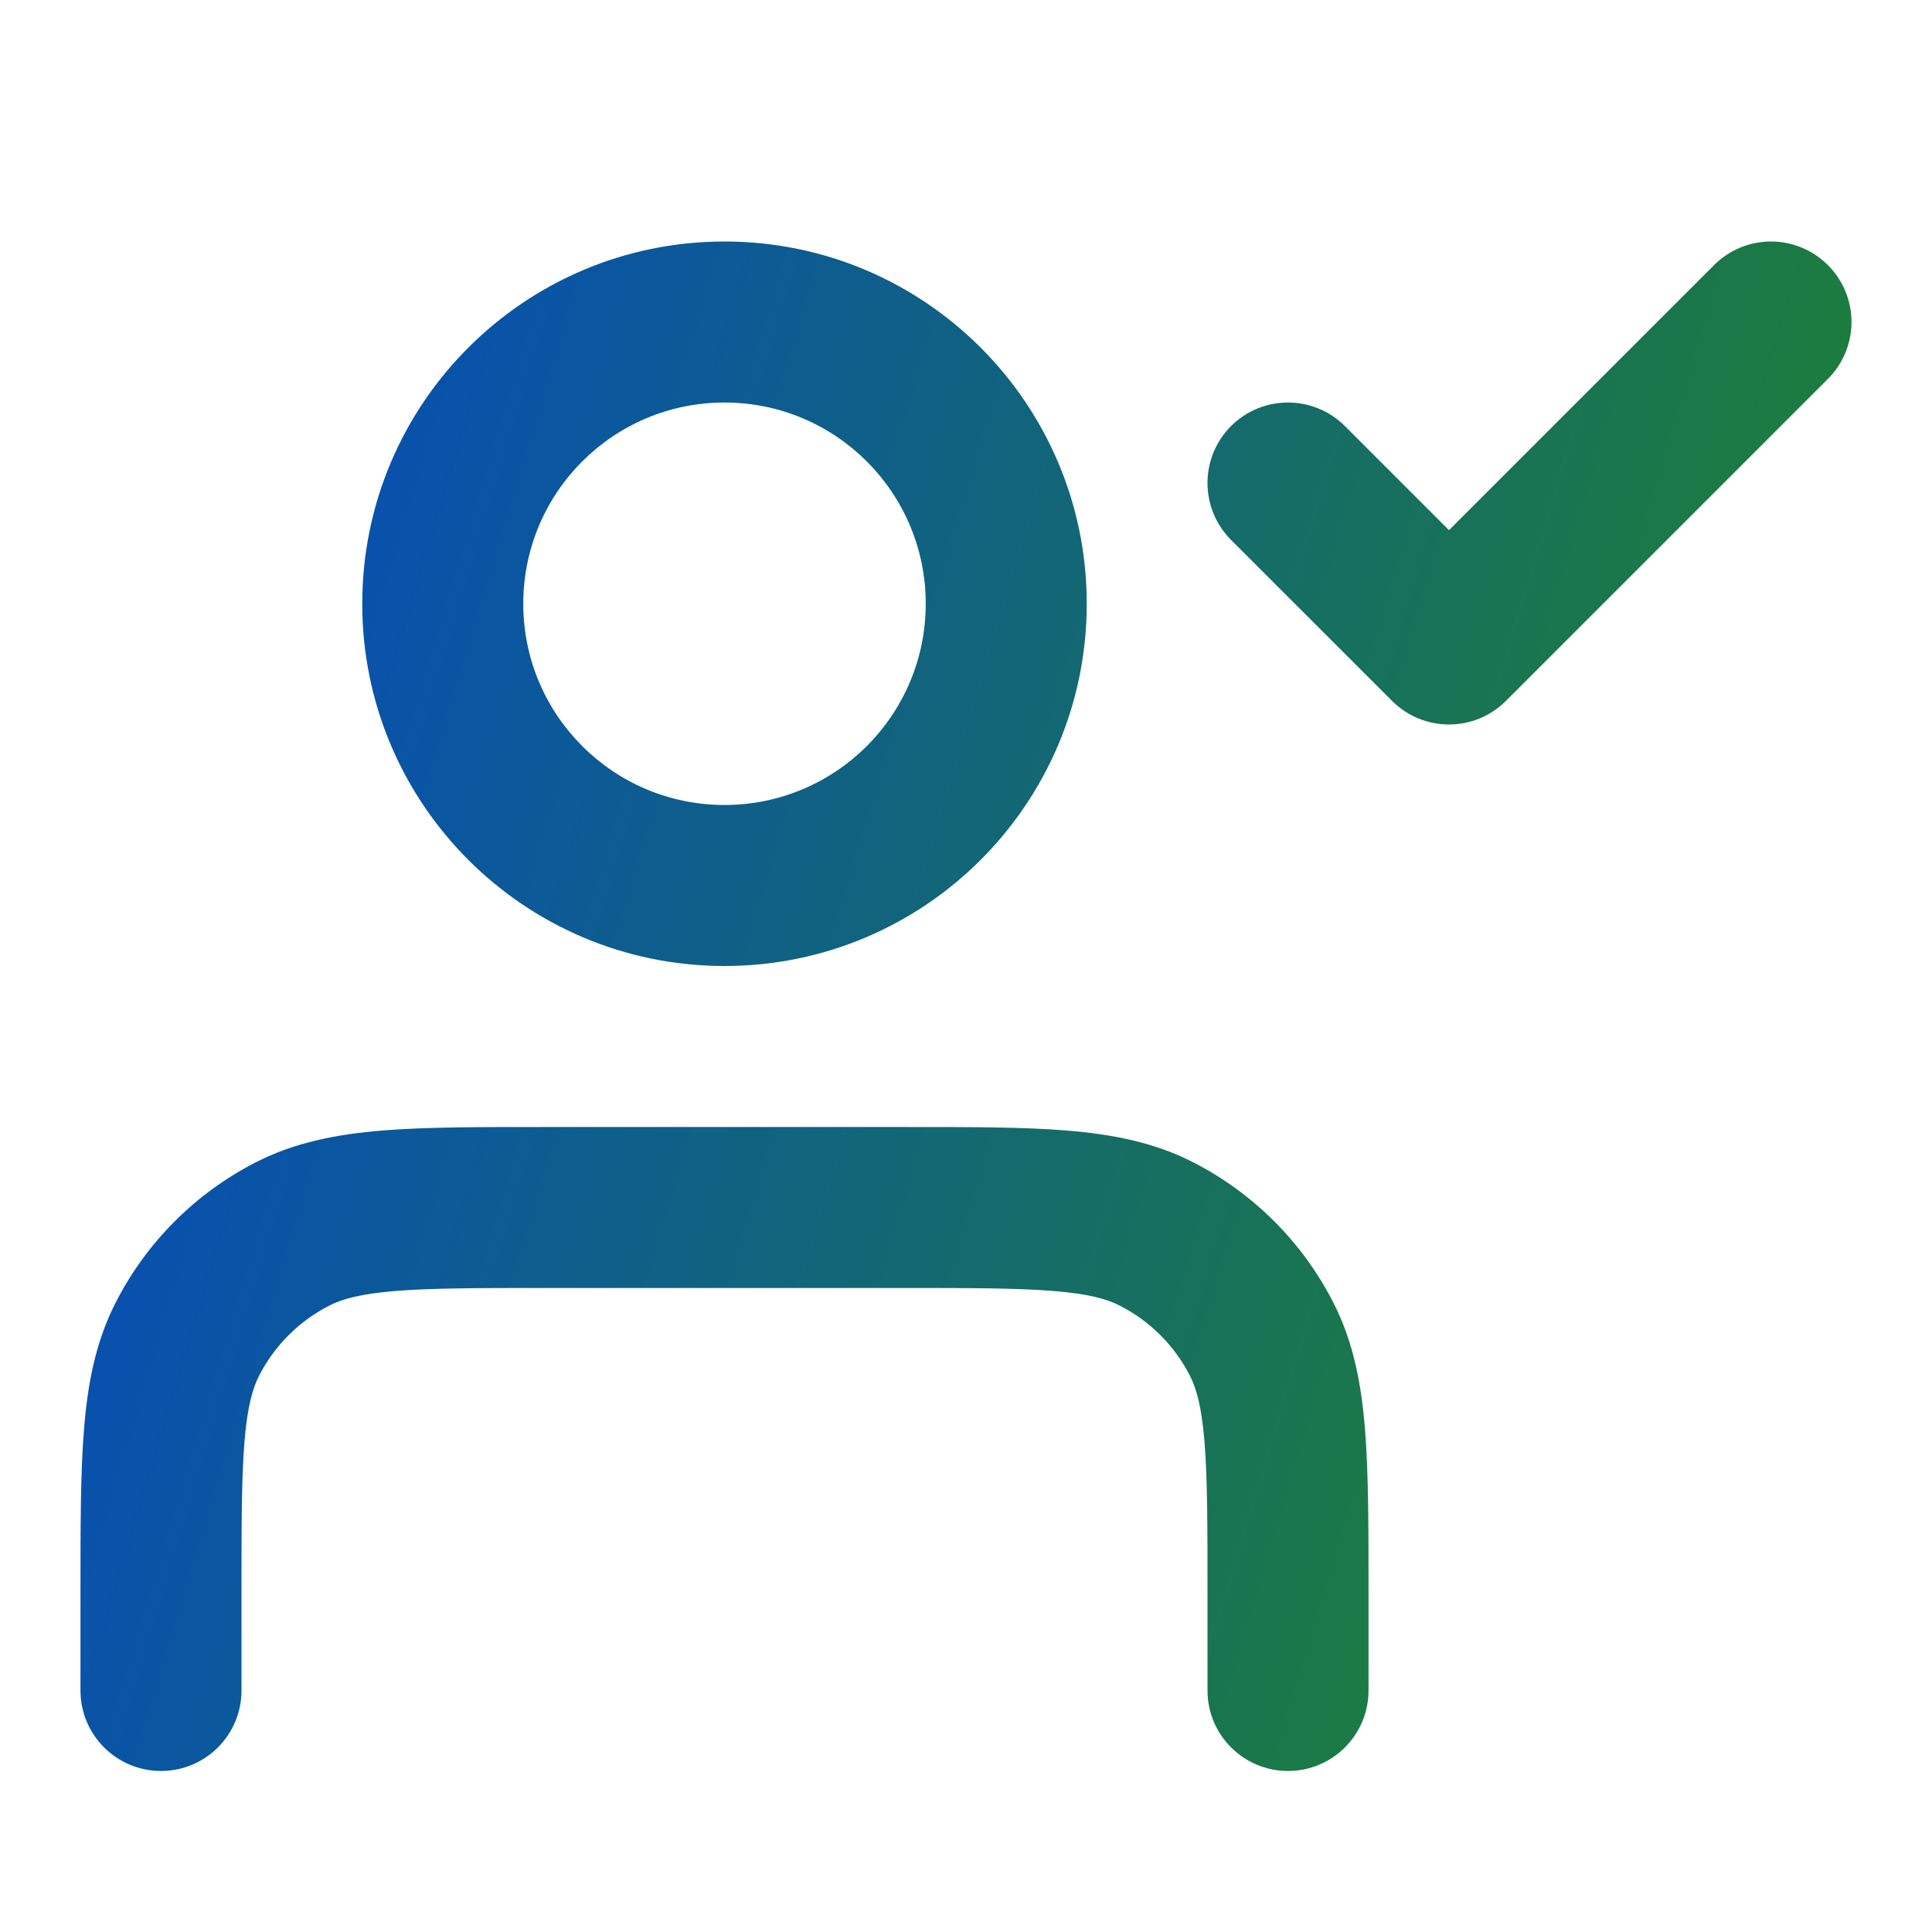 <svg width="32" height="32" viewBox="0 0 32 32" fill="none" xmlns="http://www.w3.org/2000/svg">
<path d="M20 28V26.4C20 25.258 20 24.482 19.95 23.881C19.903 23.297 19.816 22.998 19.71 22.789C19.454 22.287 19.046 21.879 18.544 21.624C18.336 21.517 18.036 21.431 17.452 21.383C16.852 21.334 16.075 21.333 14.934 21.333H9.066C7.924 21.333 7.148 21.334 6.548 21.383C5.964 21.431 5.664 21.517 5.456 21.624C4.954 21.879 4.546 22.287 4.29 22.789C4.184 22.998 4.097 23.297 4.049 23.881C4 24.482 4 25.258 4 26.4V28C4 28.736 3.403 29.333 2.667 29.333C1.93 29.333 1.333 28.736 1.333 28V26.4C1.333 25.302 1.332 24.398 1.392 23.664C1.453 22.915 1.584 22.225 1.914 21.578C2.425 20.575 3.241 19.759 4.245 19.247C4.892 18.918 5.581 18.787 6.331 18.725C7.064 18.665 7.968 18.667 9.066 18.667H14.934C16.032 18.667 16.935 18.665 17.669 18.725C18.419 18.787 19.108 18.918 19.755 19.247C20.759 19.759 21.575 20.575 22.086 21.578C22.416 22.225 22.547 22.915 22.608 23.664C22.668 24.398 22.667 25.302 22.667 26.4V28C22.667 28.736 22.07 29.333 21.333 29.333C20.597 29.333 20 28.736 20 28ZM15.333 10C15.333 8.159 13.841 6.667 12 6.667C10.159 6.667 8.667 8.159 8.667 10C8.667 11.841 10.159 13.333 12 13.333C13.841 13.333 15.333 11.841 15.333 10ZM28.39 4.391C28.911 3.87 29.755 3.87 30.276 4.391C30.797 4.911 30.797 5.755 30.276 6.276L24.943 11.609C24.422 12.13 23.578 12.13 23.057 11.609L20.39 8.943C19.87 8.422 19.87 7.578 20.39 7.057C20.911 6.537 21.755 6.537 22.276 7.057L24 8.781L28.39 4.391ZM18 10C18 13.314 15.314 16 12 16C8.686 16 6 13.314 6 10C6 6.686 8.686 4 12 4C15.314 4 18 6.686 18 10Z" fill="url(#paint0_linear_5270_22842)"/>
<defs>
<linearGradient id="paint0_linear_5270_22842" x1="1.333" y1="4" x2="35.215" y2="14.152" gradientUnits="userSpaceOnUse">
<stop offset="0.07" stop-color="#054BBD"/>
<stop offset="0.822" stop-color="#1D7D3C"/>
</linearGradient>
</defs>
</svg>

